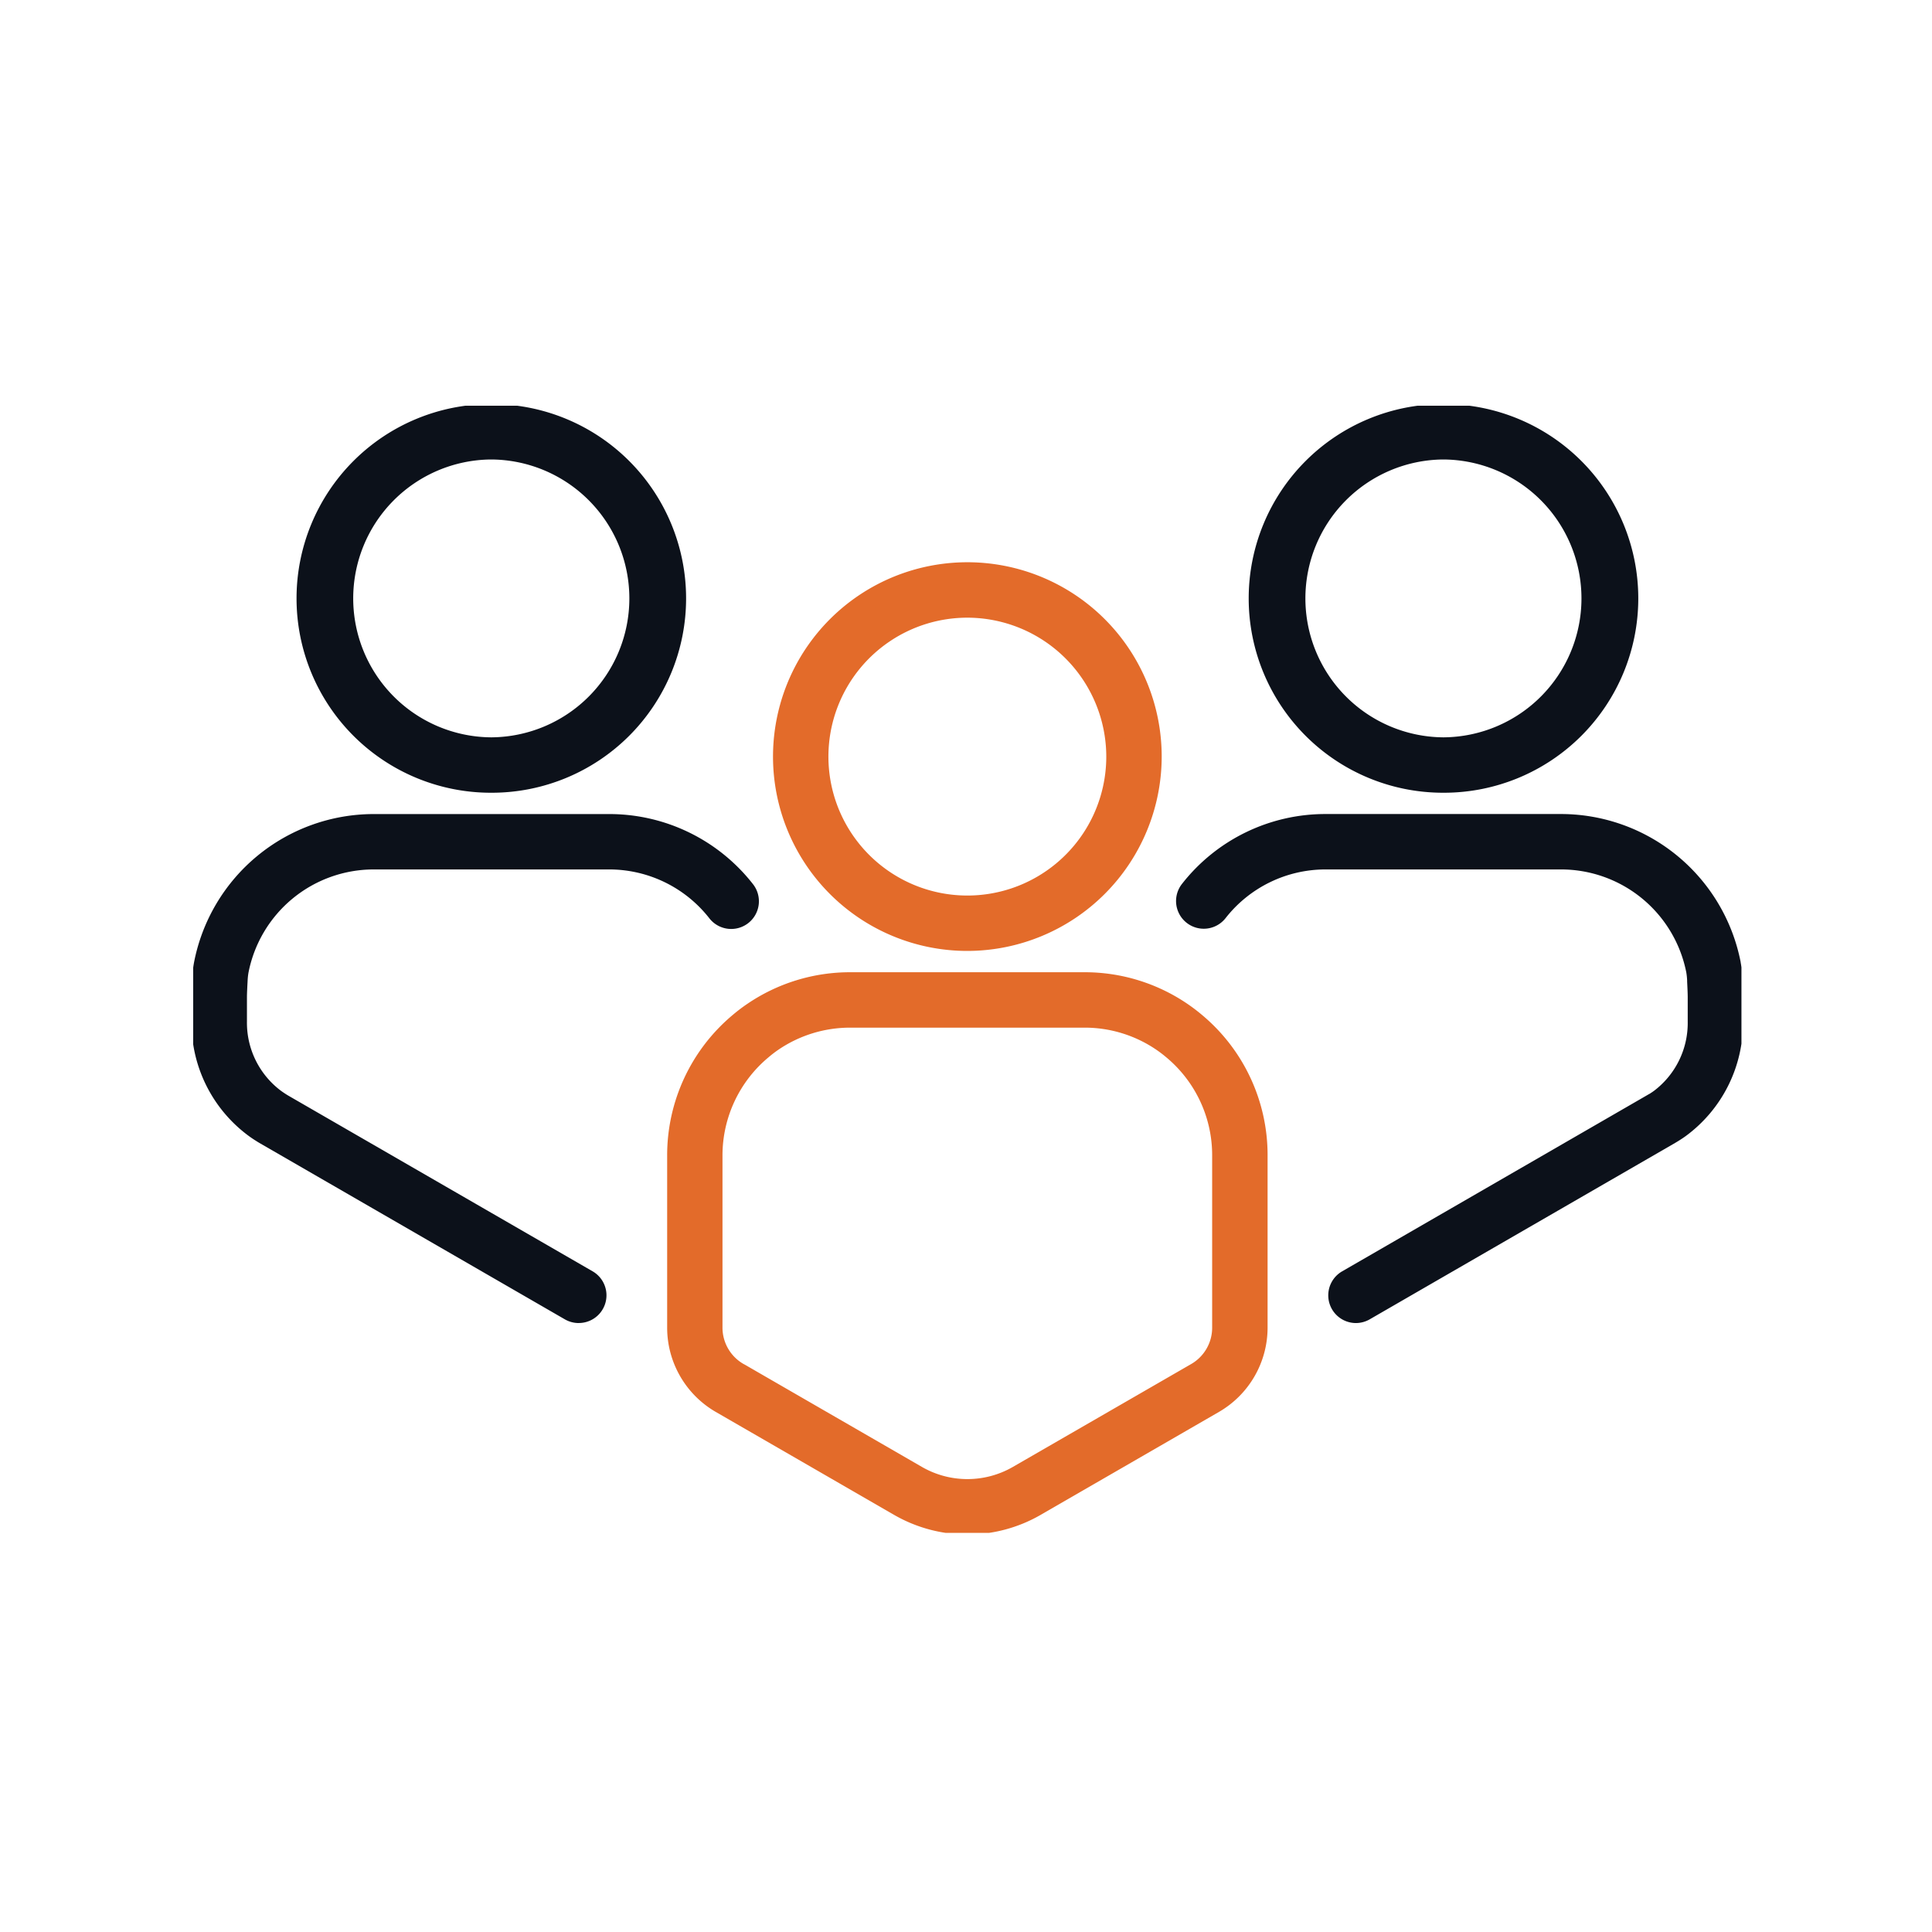 <svg xmlns="http://www.w3.org/2000/svg" xmlns:xlink="http://www.w3.org/1999/xlink" width="100" height="100" viewBox="0 0 100 100">
  <defs>
    <clipPath id="clip-path">
      <rect id="Rectangle_1533" data-name="Rectangle 1533" width="80.137" height="58.34" fill="none"/>
    </clipPath>
    <clipPath id="clip-_4._Become_A_Partner">
      <rect width="100" height="100"/>
    </clipPath>
  </defs>
  <g id="_4._Become_A_Partner" data-name="4. Become A Partner" clip-path="url(#clip-_4._Become_A_Partner)">
    <g id="Group_3670" data-name="Group 3670" transform="translate(10 21)">
      <g id="Group_3669" data-name="Group 3669" clip-path="url(#clip-path)">
        <path id="Path_1923" data-name="Path 1923" d="M16.669,19.618h-.045A9.559,9.559,0,1,1,16.624.5h.045a9.559,9.559,0,0,1,0,19.118m-.058-17.25a7.691,7.691,0,0,0,0,15.381h.069a7.691,7.691,0,0,0,0-15.381h-.07" transform="translate(-1.216 -0.086)" fill="#0c111a"/>
        <path id="Path_1924" data-name="Path 1924" d="M16.669,20.118h-.045A10.059,10.059,0,1,1,16.624,0h.045a10.059,10.059,0,0,1,0,20.118ZM16.615,1a9.059,9.059,0,0,0,.009,18.118h.045A9.059,9.059,0,0,0,16.678,1h-.063Zm.066,17.25h-.069a8.191,8.191,0,0,1,0-16.381h.072a8.191,8.191,0,0,1,0,16.381Zm-.023-1h.023a7.191,7.191,0,0,0,.008-14.381H16.6a7.191,7.191,0,0,0,.009,14.381Z" transform="translate(-1.216 -0.086)" fill="#0c111a"/>
        <path id="Path_1925" data-name="Path 1925" d="M20.04,51.479a.936.936,0,0,1-.466-.125L3.828,42.261l-.013-.008-.031-.018c-.056-.033-.119-.071-.186-.115l-.022-.013L3.563,42.1c-.112-.071-.223-.147-.33-.227A6.775,6.775,0,0,1,.5,36.367V35.11c0-.235.017-.567.031-.834l.007-.143a5.319,5.319,0,0,1,.082-.725,8.977,8.977,0,0,1,8.81-7.273H21.6a8.938,8.938,0,0,1,7.067,3.437A.934.934,0,0,1,27.2,30.725,7.076,7.076,0,0,0,21.6,28H9.431a7.107,7.107,0,0,0-6.976,5.755,3.767,3.767,0,0,0-.051.471l-.007.144c-.012.233-.028.551-.028.738v1.258a4.9,4.9,0,0,0,1.965,3.994c.079.058.154.11.229.158l.027.017.029.018c.041.027.082.051.123.076l.026.016,15.74,9.089a.934.934,0,0,1-.468,1.744" transform="translate(-0.086 -4.498)" fill="#0c111a"/>
        <path id="Path_1926" data-name="Path 1926" d="M20.04,51.979a1.44,1.44,0,0,1-.715-.191l-15.8-9.124c-.073-.043-.137-.082-.2-.123l-.032-.02q-.186-.118-.36-.247A7.272,7.272,0,0,1,0,36.367V35.11c0-.25.018-.589.032-.861l.007-.143a5.82,5.82,0,0,1,.09-.793,9.479,9.479,0,0,1,9.3-7.679H21.6a9.435,9.435,0,0,1,7.46,3.627,1.434,1.434,0,0,1-.241,2.014,1.435,1.435,0,0,1-2.014-.242A6.58,6.58,0,0,0,21.6,28.5H9.431a6.607,6.607,0,0,0-6.485,5.349,3.281,3.281,0,0,0-.043.405l-.01.186c-.011.213-.025.506-.025.668v1.258a4.4,4.4,0,0,0,1.757,3.588c.076.056.142.1.205.142l.067.043c.026.017.052.033.078.048l.045.027L20.758,49.3a1.434,1.434,0,0,1-.718,2.677ZM4.085,41.832l15.739,9.089a.434.434,0,0,0,.434-.753L4.464,41.047c-.035-.021-.075-.045-.117-.073l-.052-.033c-.083-.053-.167-.111-.258-.177a5.4,5.4,0,0,1-2.168-4.4V35.11c0-.187.015-.481.027-.718l.01-.19a4.241,4.241,0,0,1,.059-.536A7.609,7.609,0,0,1,9.431,27.5H21.6a7.574,7.574,0,0,1,5.99,2.913.434.434,0,1,0,.683-.536A8.441,8.441,0,0,0,21.6,26.634H9.431A8.478,8.478,0,0,0,1.112,33.5a4.852,4.852,0,0,0-.074.658l-.007.143c-.014.261-.031.585-.031.809v1.258a6.269,6.269,0,0,0,2.526,5.1l0,0c.1.073.2.142.3.207l.04.025c.05.033.1.065.166.1Z" transform="translate(-0.086 -4.498)" fill="#0c111a"/>
        <path id="Path_1927" data-name="Path 1927" d="M76.2,19.618h-.044A9.559,9.559,0,1,1,76.151.5H76.2a9.559,9.559,0,0,1,0,19.118m-.057-17.25a7.691,7.691,0,0,0,0,15.381h.069a7.691,7.691,0,0,0,0-15.381h-.07" transform="translate(-11.462 -0.086)" fill="#0c111a"/>
        <path id="Path_1928" data-name="Path 1928" d="M76.2,20.118h-.044A10.059,10.059,0,1,1,76.151,0H76.2a10.059,10.059,0,0,1,0,20.118ZM76.142,1a9.059,9.059,0,0,0,.01,18.118H76.2A9.059,9.059,0,0,0,76.2,1h-.063Zm.067,17.25h-.069a8.191,8.191,0,0,1,0-16.381h.072a8.191,8.191,0,0,1,0,16.381Zm-.024-1h.023a7.191,7.191,0,0,0,.008-14.381h-.085A7.191,7.191,0,0,0,76.14,17.25Z" transform="translate(-11.462 -0.086)" fill="#0c111a"/>
        <path id="Path_1929" data-name="Path 1929" d="M70.867,51.479a.934.934,0,0,1-.468-1.744l15.735-9.088c.085-.049.153-.091.221-.132s.146-.1.218-.147a4.9,4.9,0,0,0,1.964-4V35.111c0-.22-.019-.6-.031-.845l0-.042a3.854,3.854,0,0,0-.051-.485A7.111,7.111,0,0,0,81.476,28H69.308a7.066,7.066,0,0,0-5.586,2.713.934.934,0,0,1-1.468-1.156,8.922,8.922,0,0,1,7.053-3.426H81.476a8.982,8.982,0,0,1,8.809,7.253l0,.008a5.393,5.393,0,0,1,.081.732l0,.045c.014.283.034.672.034.939v1.263a6.77,6.77,0,0,1-2.737,5.509c-.1.074-.211.148-.321.217l-.007,0c-.079.049-.168.1-.275.165L71.333,51.354a.936.936,0,0,1-.466.125" transform="translate(-10.681 -4.498)" fill="#0c111a"/>
        <path id="Path_1930" data-name="Path 1930" d="M70.867,51.979a1.434,1.434,0,0,1-.718-2.676l15.735-9.088c.068-.039.122-.072.175-.1l.032-.019c.056-.036.119-.078.192-.13a4.4,4.4,0,0,0,1.754-3.588V35.111c0-.2-.018-.562-.03-.8l0-.059a3.4,3.4,0,0,0-.044-.423A6.61,6.61,0,0,0,81.476,28.5H69.308a6.569,6.569,0,0,0-5.193,2.522,1.434,1.434,0,1,1-2.254-1.774,9.419,9.419,0,0,1,7.446-3.616H81.476a9.482,9.482,0,0,1,9.3,7.658l0,.011a5.878,5.878,0,0,1,.089.8l0,.077c.014.28.033.663.033.932v1.263a7.27,7.27,0,0,1-2.945,5.914c-.116.084-.231.162-.342.231l-.015.01c-.077.048-.172.106-.29.174l-15.73,9.085A1.442,1.442,0,0,1,70.867,51.979ZM69.308,27.5H81.476a7.612,7.612,0,0,1,7.466,6.14v.007A4.327,4.327,0,0,1,89,34.2l0,.064c.013.263.031.623.031.849v1.263a5.4,5.4,0,0,1-2.171,4.4c-.091.065-.17.118-.243.165l-.041.025c-.06.037-.123.075-.2.119L70.649,50.169a.434.434,0,1,0,.435.752l15.73-9.085c.1-.058.185-.11.254-.152l.013-.009c.094-.059.192-.125.293-.2a6.269,6.269,0,0,0,2.53-5.1V35.111c0-.244-.018-.613-.032-.882l0-.073a4.932,4.932,0,0,0-.073-.665v0a8.482,8.482,0,0,0-8.319-6.851H69.308a8.425,8.425,0,0,0-6.661,3.235.434.434,0,1,0,.682.537A7.563,7.563,0,0,1,69.308,27.5Z" transform="translate(-10.681 -4.498)" fill="#0c111a"/>
        <path id="Path_1931" data-name="Path 1931" d="M45.276,64.127a7.1,7.1,0,0,1-3.538-.946l-8.179-4.722-1.047-.6-.013-.007a4.542,4.542,0,0,1-2.263-3.922V45a8.967,8.967,0,0,1,3.231-6.9,8.254,8.254,0,0,1,.7-.528,8.946,8.946,0,0,1,5.048-1.552H51.338a8.932,8.932,0,0,1,5.05,1.553,8.462,8.462,0,0,1,.7.529A8.95,8.95,0,0,1,60.314,45v8.924a4.541,4.541,0,0,1-2.265,3.922L48.813,63.18a7.094,7.094,0,0,1-3.537.947m-11.849-7.9.065.036.014.007.988.571,8.178,4.721a5.21,5.21,0,0,0,5.208,0l9.236-5.332a2.67,2.67,0,0,0,1.33-2.3V45a7.087,7.087,0,0,0-2.56-5.461,6.6,6.6,0,0,0-.549-.417,7.07,7.07,0,0,0-4-1.229H39.212a7.089,7.089,0,0,0-4,1.229,6.469,6.469,0,0,0-.546.415A7.1,7.1,0,0,0,32.1,45v8.924a2.671,2.671,0,0,0,1.324,2.3" transform="translate(-5.204 -6.201)" fill="#e36b2a"/>
        <path id="Path_1932" data-name="Path 1932" d="M45.276,64.627a7.6,7.6,0,0,1-3.788-1.013l-9.24-5.334a5.043,5.043,0,0,1-2.512-4.355V45a9.466,9.466,0,0,1,3.411-7.28,8.726,8.726,0,0,1,.736-.558,9.443,9.443,0,0,1,5.329-1.638H51.338a9.431,9.431,0,0,1,5.332,1.64,8.957,8.957,0,0,1,.737.559A9.446,9.446,0,0,1,60.814,45v8.924A5.042,5.042,0,0,1,58.3,58.28l-9.236,5.333A7.6,7.6,0,0,1,45.276,64.627ZM32.747,57.413l.015.008,9.226,5.327a6.583,6.583,0,0,0,6.575,0L57.8,57.414a4.04,4.04,0,0,0,2.015-3.489V45a8.449,8.449,0,0,0-3.05-6.51,7.982,7.982,0,0,0-.657-.5,8.436,8.436,0,0,0-4.77-1.467H39.212a8.447,8.447,0,0,0-4.767,1.466,7.751,7.751,0,0,0-.655.5A8.47,8.47,0,0,0,30.736,45v8.924A4.04,4.04,0,0,0,32.747,57.413Zm12.529,5.347A5.727,5.727,0,0,1,42.422,62l-9.246-5.338A3.173,3.173,0,0,1,31.6,53.925V45a7.6,7.6,0,0,1,2.743-5.848,6.945,6.945,0,0,1,.586-.445,7.588,7.588,0,0,1,4.28-1.315H51.338a7.569,7.569,0,0,1,4.281,1.316,7.118,7.118,0,0,1,.589.448A7.585,7.585,0,0,1,58.946,45v8.924a3.172,3.172,0,0,1-1.58,2.738L48.13,61.994A5.728,5.728,0,0,1,45.276,62.759ZM33.732,55.823l.025.013.988.571,8.177,4.721a4.71,4.71,0,0,0,4.709,0L56.865,55.8a2.169,2.169,0,0,0,1.08-1.872V45a6.589,6.589,0,0,0-2.38-5.077,6.151,6.151,0,0,0-.51-.388,6.574,6.574,0,0,0-3.719-1.143H39.212a6.593,6.593,0,0,0-3.719,1.143,5.976,5.976,0,0,0-.5.383A6.608,6.608,0,0,0,32.6,45v8.924a2.17,2.17,0,0,0,1.073,1.867Z" transform="translate(-5.204 -6.201)" fill="#e36b2a"/>
        <path id="Path_1933" data-name="Path 1933" d="M46.415,29.508a9.559,9.559,0,1,1,9.558-9.559,9.57,9.57,0,0,1-9.558,9.559m0-17.25a7.691,7.691,0,1,0,7.69,7.691,7.7,7.7,0,0,0-7.69-7.691" transform="translate(-6.344 -1.788)" fill="#e36b2a"/>
        <path id="Path_1934" data-name="Path 1934" d="M46.415,30.008A10.059,10.059,0,1,1,56.473,19.949,10.07,10.07,0,0,1,46.415,30.008Zm0-19.118a9.059,9.059,0,1,0,9.058,9.059A9.07,9.07,0,0,0,46.415,10.89Zm0,17.25a8.191,8.191,0,1,1,8.19-8.19A8.2,8.2,0,0,1,46.415,28.14Zm0-15.381a7.191,7.191,0,1,0,7.19,7.191A7.2,7.2,0,0,0,46.415,12.759Z" transform="translate(-6.344 -1.788)" fill="#e36b2a"/>
      </g>
    </g>
  </g>
</svg>
